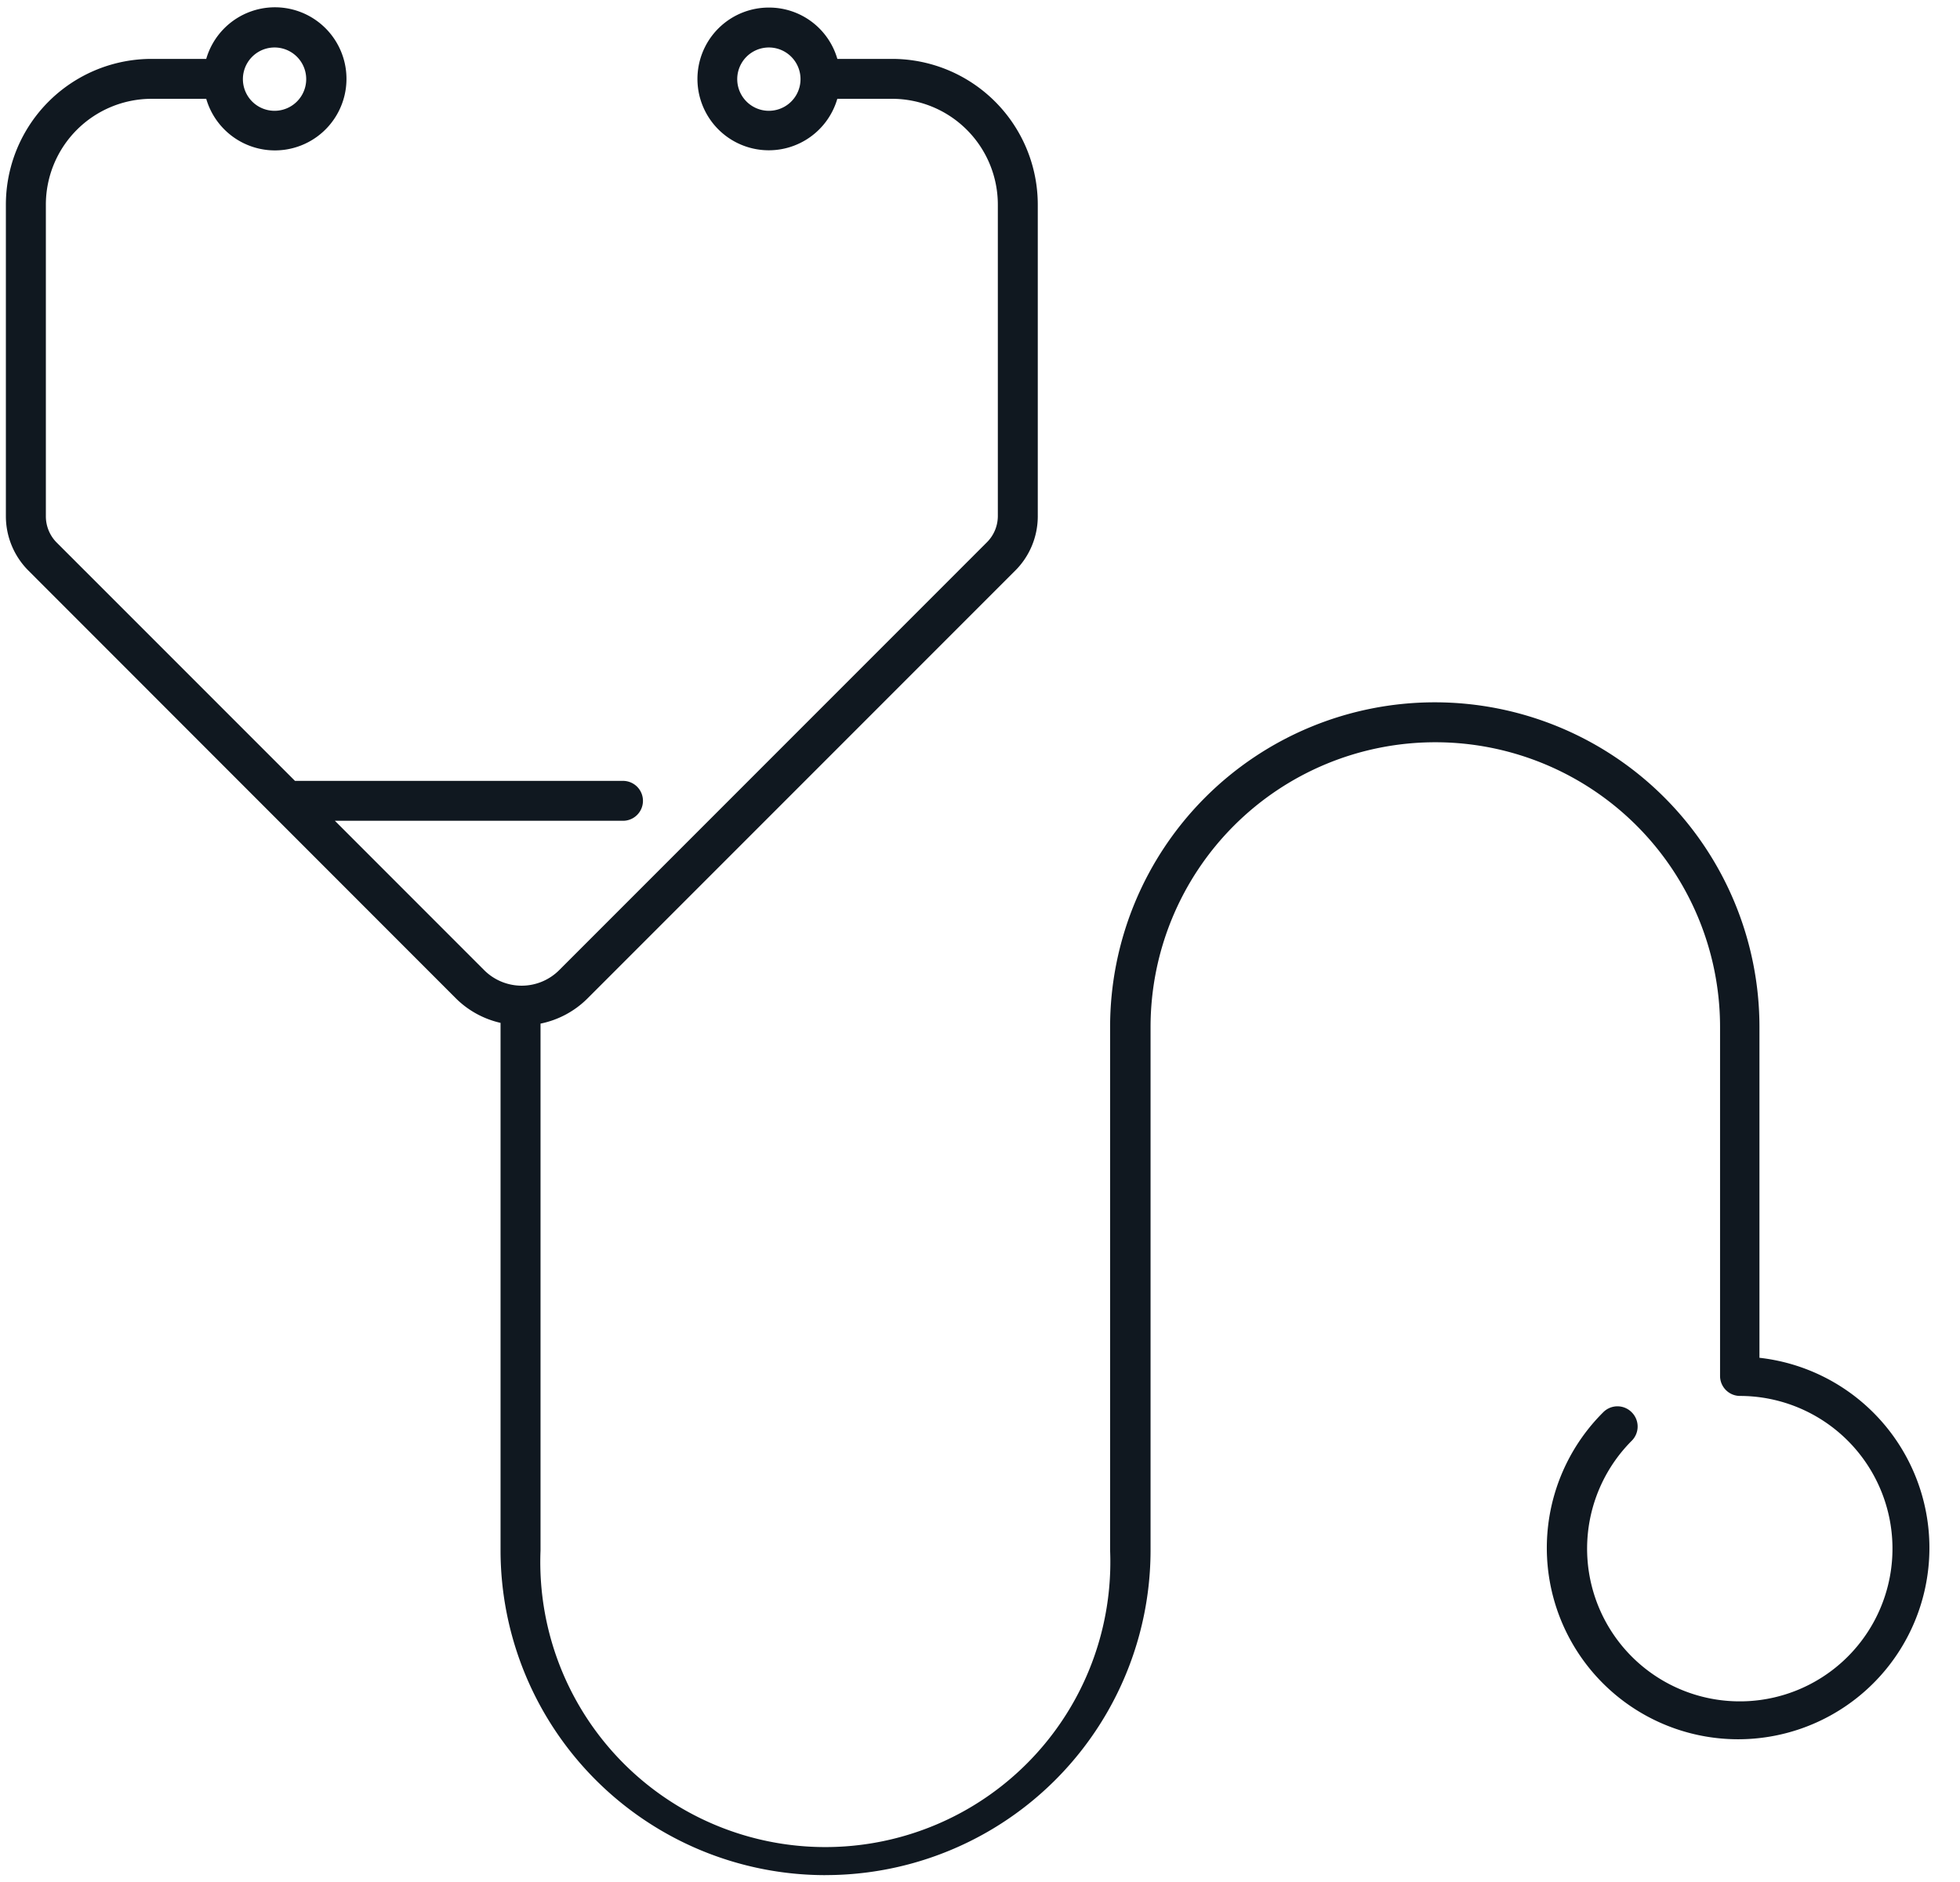 <svg xmlns="http://www.w3.org/2000/svg" width="50" height="48" viewBox="0 0 50 48"><g><g clip-path="url(#clip-04d8c253-2477-44a1-8e07-77814d7b8c43)"><path fill="#101820" d="M7.005 1.211a.807.807 0 1 1-.002 1.615.807.807 0 0 1 .002-1.615zm12.61 0a.807.807 0 1 1-.002 1.615.807.807 0 0 1 .003-1.615zm1.437 46.613a8.29 8.29 0 0 0 8.299-8.282V26.195a7.264 7.264 0 0 1 14.528 0v8.863a.03.03 0 0 0 0 .008v.01a.03.03 0 0 1 0 .009v.008c0 .281.228.51.509.51a3.895 3.895 0 1 1-2.763 1.144.512.512 0 0 0 0-.727.51.51 0 0 0-.727 0 4.88 4.88 0 1 0 3.986-1.39v-8.435a8.282 8.282 0 1 0-16.565 0v13.348a7.271 7.271 0 1 1-14.53 0V26.107a2.356 2.356 0 0 0 1.196-.64L25.892 14.56c.373-.368.582-.87.582-1.394V5.224a3.719 3.719 0 0 0-3.719-3.722h-1.394A1.812 1.812 0 0 0 19.616.193 1.82 1.82 0 1 0 21.36 2.52h1.394a2.7 2.7 0 0 1 2.701 2.704v7.942a.947.947 0 0 1-.287.673L14.262 24.746a1.353 1.353 0 0 1-1.908 0l-3.811-3.812h7.35a.509.509 0 0 0 0-1.018H7.525L1.45 13.842a.95.95 0 0 1-.28-.676V5.224A2.7 2.7 0 0 1 3.865 2.52h1.396a1.825 1.825 0 1 0 0-1.018H3.866A3.719 3.719 0 0 0 .15 5.224v7.942c0 .524.21 1.026.582 1.394l10.901 10.906c.313.31.707.525 1.136.622v13.447a8.29 8.29 0 0 0 8.282 8.29z"/></g></g></svg>